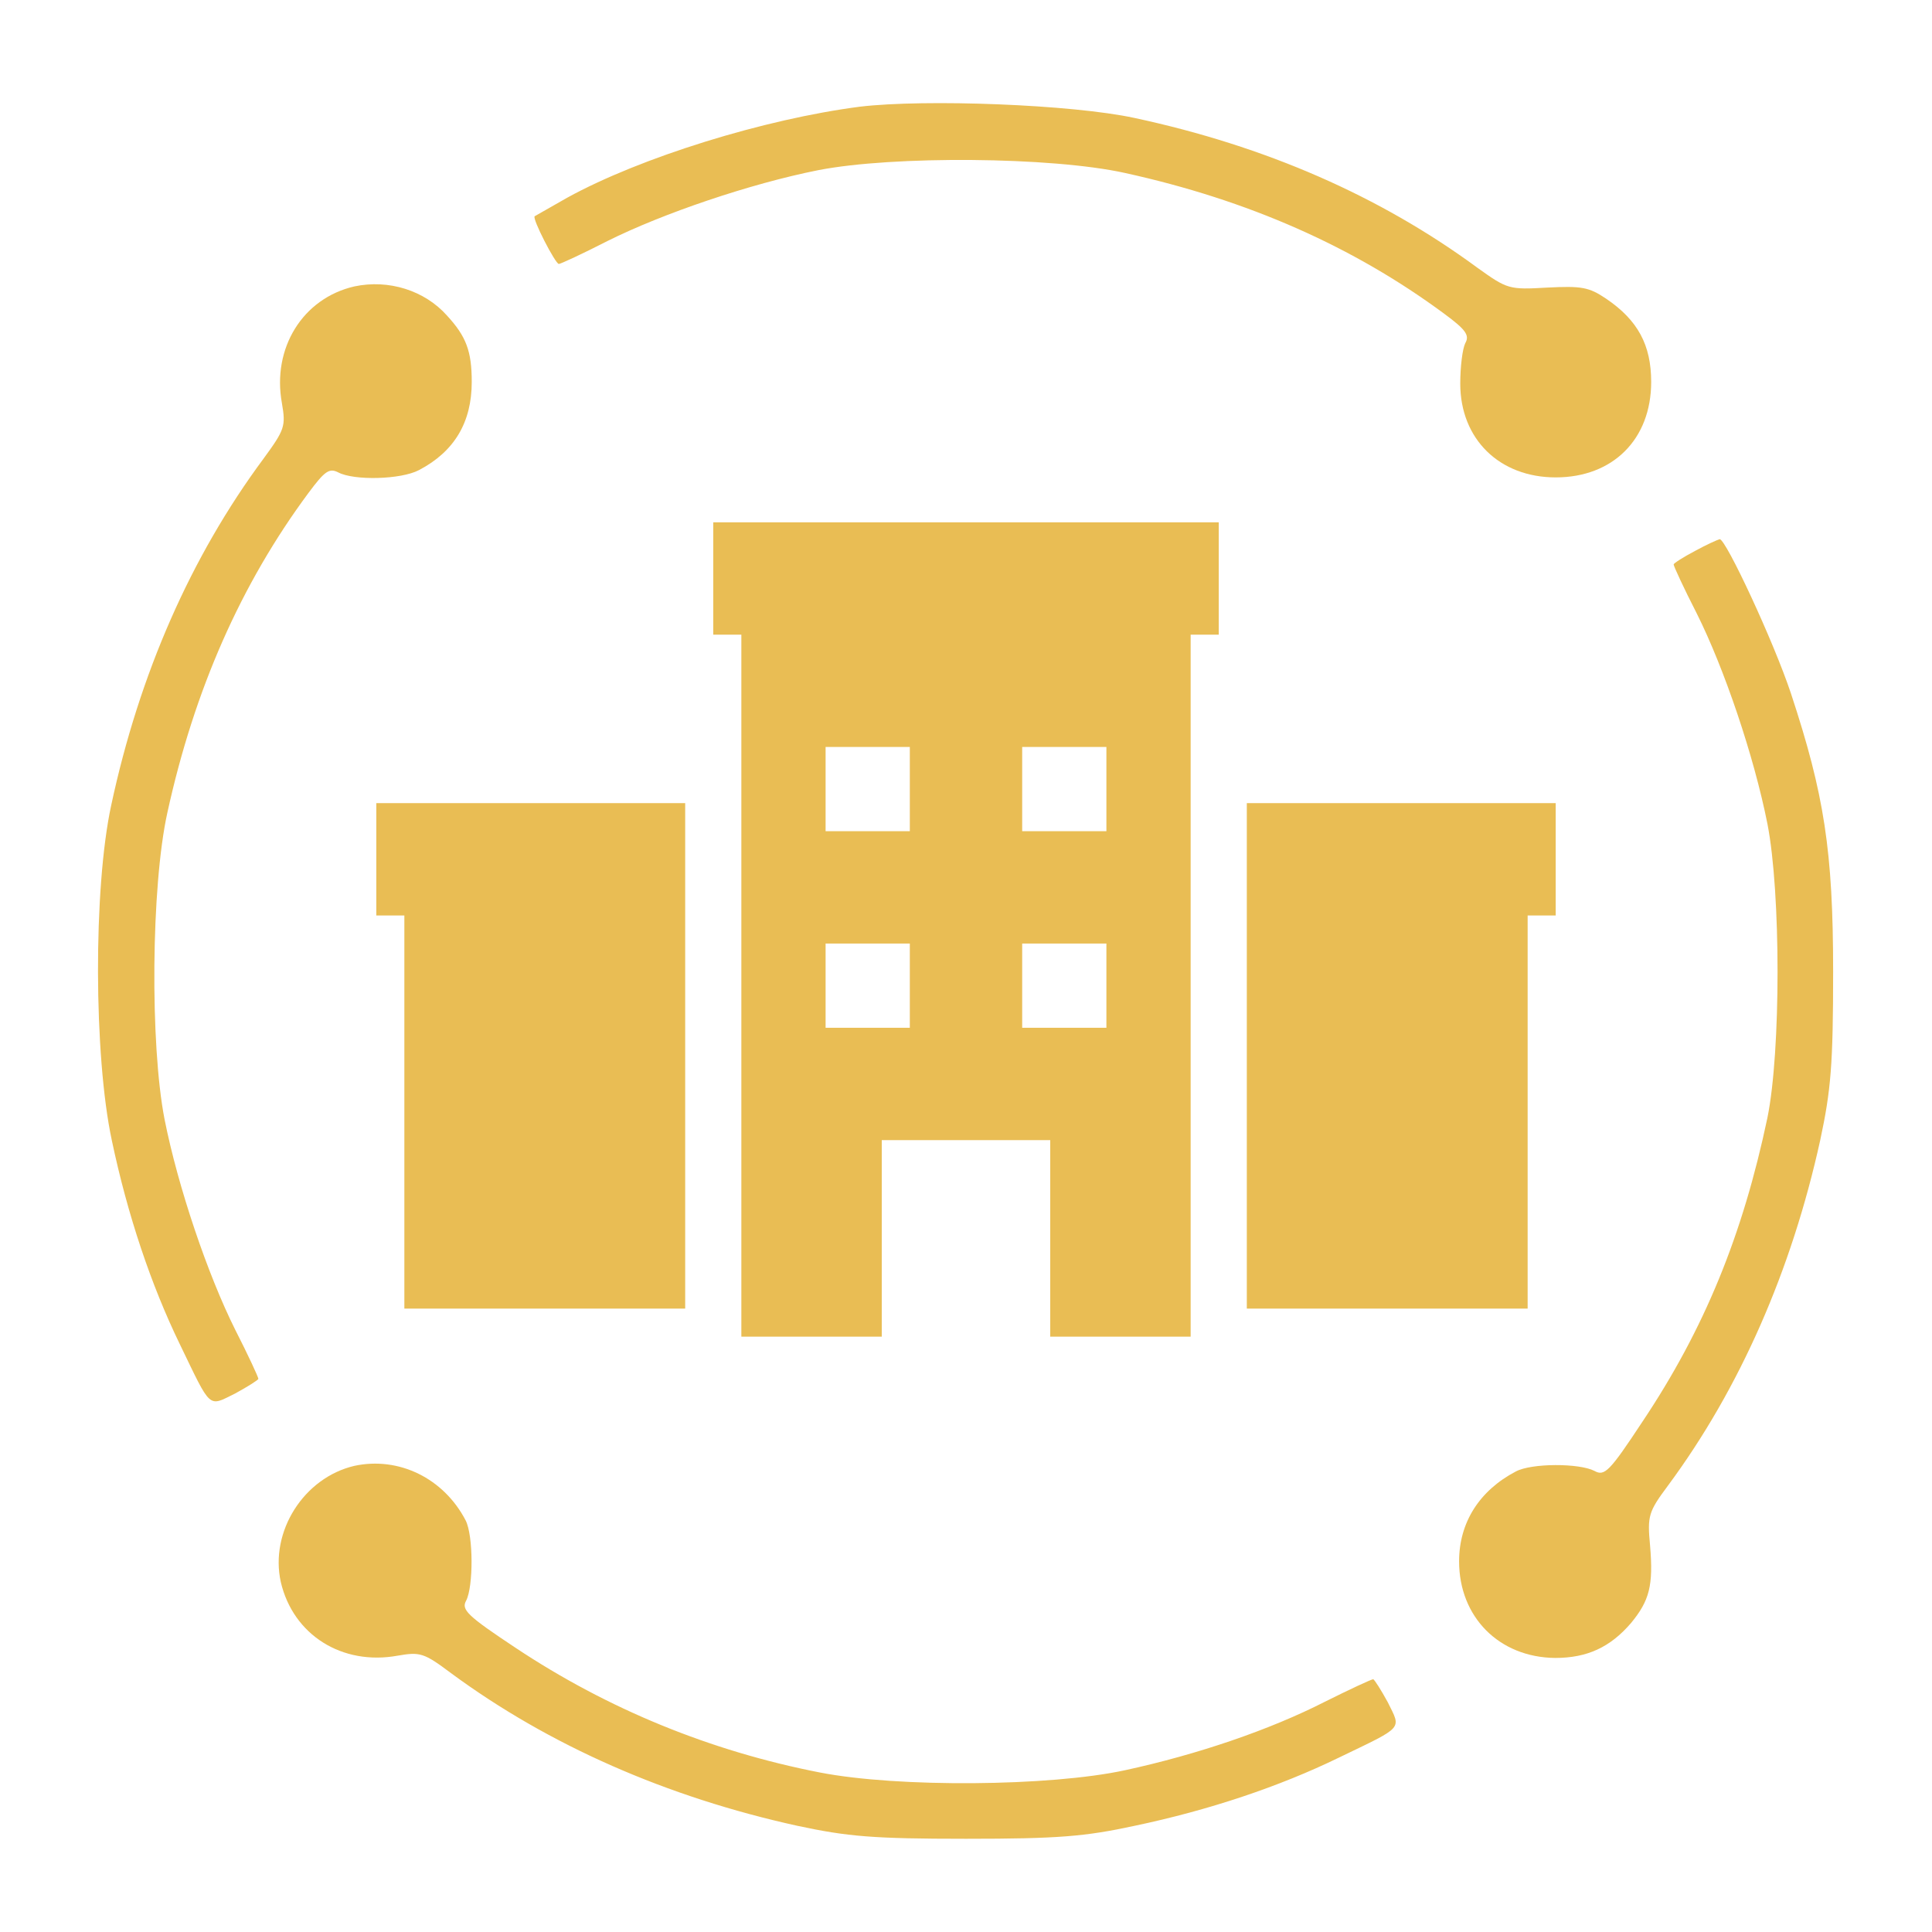 <svg width="40" height="40" viewBox="0 0 40 40" fill="none" xmlns="http://www.w3.org/2000/svg">
<path d="M17.802 2.209C15.826 2.465 13.267 3.256 11.744 4.093C11.395 4.291 11.093 4.465 11.07 4.477C11.012 4.523 11.5 5.465 11.57 5.465C11.605 5.465 12.058 5.256 12.581 4.988C13.721 4.419 15.535 3.802 16.942 3.523C18.488 3.221 21.767 3.244 23.291 3.581C25.837 4.14 28.023 5.105 29.907 6.5C30.349 6.826 30.43 6.942 30.337 7.105C30.279 7.221 30.233 7.593 30.233 7.942C30.233 9.093 31.047 9.884 32.209 9.884C33.395 9.884 34.186 9.093 34.186 7.907C34.186 7.14 33.907 6.628 33.256 6.186C32.895 5.942 32.744 5.919 32.035 5.954C31.244 6 31.209 5.988 30.593 5.547C28.57 4.058 26.198 3.023 23.488 2.442C22.198 2.163 19.163 2.047 17.802 2.209Z" fill="#E9BD54"/>
<path d="M7.337 5.93C6.267 6.175 5.628 7.209 5.837 8.349C5.919 8.826 5.895 8.895 5.453 9.5C3.953 11.523 2.884 13.954 2.302 16.674C1.93 18.395 1.942 21.86 2.314 23.605C2.639 25.151 3.128 26.605 3.721 27.826C4.384 29.198 4.302 29.128 4.872 28.849C5.128 28.709 5.349 28.57 5.349 28.547C5.349 28.512 5.139 28.058 4.872 27.535C4.302 26.395 3.686 24.581 3.407 23.174C3.105 21.628 3.128 18.349 3.465 16.826C4.023 14.279 4.988 12.093 6.384 10.209C6.721 9.756 6.814 9.686 7 9.779C7.326 9.954 8.302 9.93 8.674 9.733C9.407 9.349 9.767 8.744 9.767 7.907C9.767 7.268 9.651 6.965 9.256 6.535C8.791 6.012 8.046 5.779 7.337 5.93Z" fill="#E9BD54"/>
<path d="M14.767 11.977V13.14H15.058H15.349V20.407V27.674H16.802H18.256V25.64V23.605H20H21.744V25.64V27.674H23.198H24.651V20.407V13.14H24.942H25.233V11.977V10.814H20H14.767V11.977ZM18.837 16.337V17.209H17.965H17.093V16.337V15.465H17.965H18.837V16.337ZM22.907 16.337V17.209H22.035H21.163V16.337V15.465H22.035H22.907V16.337ZM18.837 20.407V21.279H17.965H17.093V20.407V19.535H17.965H18.837V20.407ZM22.907 20.407V21.279H22.035H21.163V20.407V19.535H22.035H22.907V20.407Z" fill="#E9BD54"/>
<path d="M35.093 11.407C34.849 11.535 34.651 11.663 34.651 11.686C34.651 11.721 34.86 12.175 35.128 12.698C35.698 13.837 36.314 15.651 36.593 17.058C36.872 18.488 36.872 21.767 36.593 23.14C36.081 25.57 35.291 27.512 34 29.442C33.325 30.465 33.221 30.57 33.012 30.454C32.698 30.291 31.709 30.291 31.384 30.465C30.628 30.861 30.209 31.523 30.209 32.326C30.209 33.477 31.035 34.314 32.198 34.326C32.86 34.326 33.337 34.105 33.767 33.605C34.151 33.14 34.233 32.826 34.163 32C34.105 31.384 34.128 31.302 34.535 30.756C36.023 28.744 37.093 26.302 37.686 23.605C37.907 22.57 37.953 22.047 37.953 20.116C37.953 17.616 37.767 16.442 37.081 14.361C36.721 13.279 35.733 11.163 35.605 11.163C35.558 11.175 35.325 11.279 35.093 11.407Z" fill="#E9BD54"/>
<path d="M7.791 17.791V18.954H8.081H8.372V23.023V27.093H11.279H14.186V21.861V16.628H10.988H7.791V17.791Z" fill="#E9BD54"/>
<path d="M25.814 21.861V27.093H28.721H31.628V23.023V18.954H31.919H32.209V17.791V16.628H29.012H25.814V21.861Z" fill="#E9BD54"/>
<path d="M7.337 30.349C6.291 30.593 5.581 31.709 5.814 32.756C6.07 33.849 7.081 34.488 8.233 34.279C8.698 34.198 8.779 34.221 9.337 34.64C11.372 36.14 13.814 37.209 16.512 37.802C17.547 38.023 18.07 38.07 20 38.07C21.907 38.07 22.465 38.023 23.488 37.802C25.035 37.477 26.488 36.988 27.709 36.395C29.081 35.733 29.012 35.814 28.733 35.244C28.593 34.988 28.453 34.767 28.43 34.767C28.395 34.767 27.942 34.977 27.43 35.233C26.291 35.814 24.791 36.326 23.291 36.651C21.733 36.988 18.593 37.012 16.977 36.698C14.709 36.256 12.581 35.384 10.674 34.116C9.674 33.453 9.546 33.326 9.651 33.14C9.802 32.849 9.802 31.791 9.64 31.477C9.186 30.605 8.256 30.151 7.337 30.349Z" fill="#E9BD54"/>
</svg>
